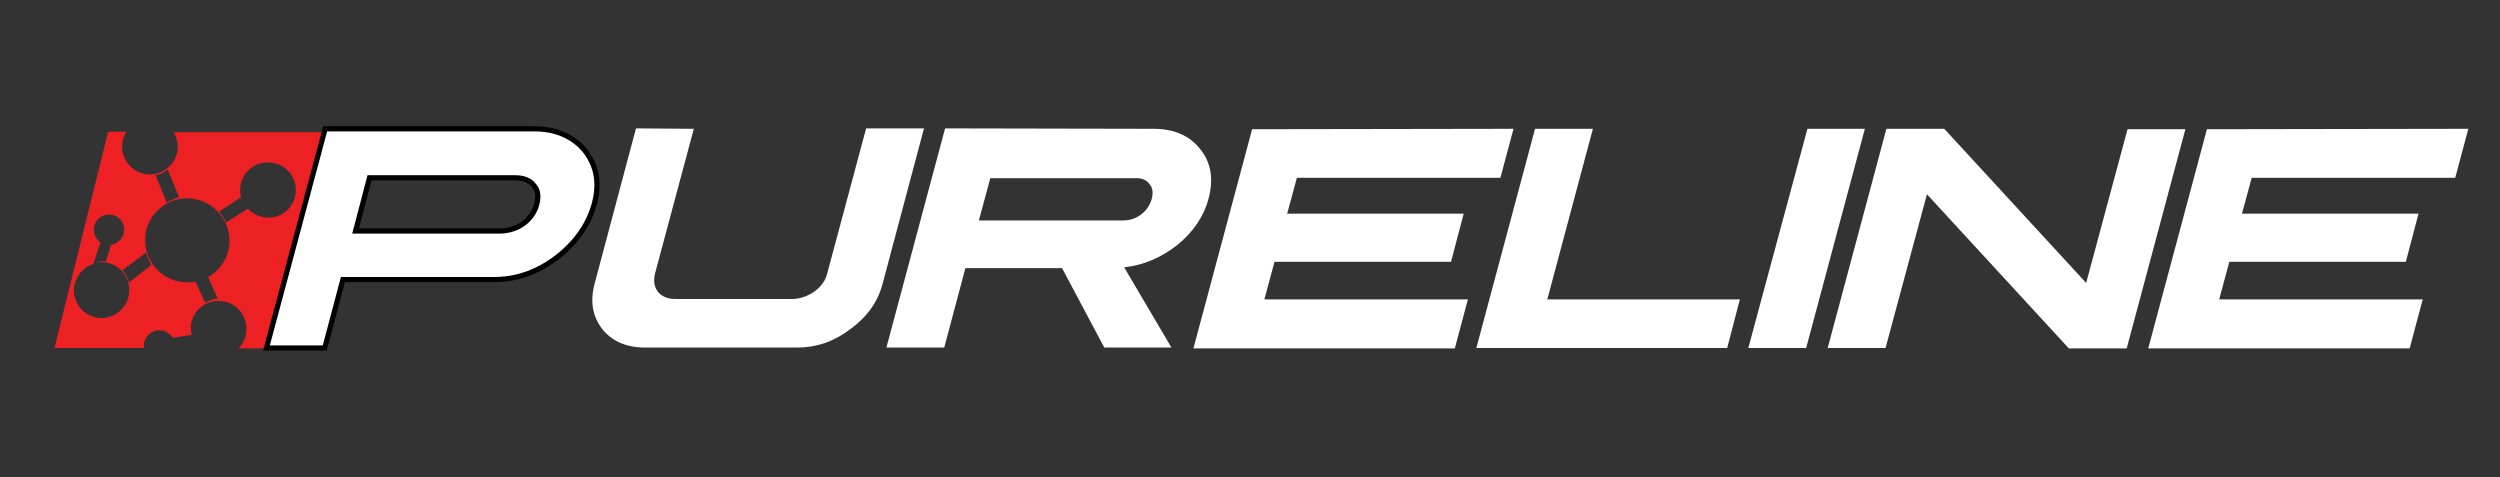 <?xml version="1.0" encoding="utf-8"?>
<!-- Generator: Adobe Illustrator 25.4.1, SVG Export Plug-In . SVG Version: 6.00 Build 0)  -->
<svg version="1.1" id="Layer_1" xmlns="http://www.w3.org/2000/svg" xmlns:xlink="http://www.w3.org/1999/xlink" x="0px" y="0px"
	 viewBox="0 0 592 113" style="enable-background:new 0 0 592 113;" xml:space="preserve">
<rect x="0" y="0" width="592" height="113" fill="#333333" stroke="none"/>
<style type="text/css">
	.st0{fill:#ED2024;}
	.st1{fill:#FFFFFF;stroke:#000000;stroke-width:1.22;stroke-miterlimit:10;}
	.st2{fill:#FFFFFF;}
</style>
<g>
	<path class="st0" d="M76.6,31.3H41.1c1.8,2.9,1.1,6.7-1.7,8.7c-2.9,2.2-7,1.6-9.2-1.4c-1.6-2.2-1.7-5.1-0.3-7.4h-4.3L12.9,82.4
		h21.2c-0.2-1.5,0.5-3,2-3.8c1.7-0.9,3.8-0.2,4.8,1.4l4.5-0.7c-0.2-0.7-0.2-1.4-0.2-2.1c0.3-3.6,3.5-6.3,7.2-5.9
		c3.6,0.3,6.3,3.5,5.9,7.2c-0.1,1.6-0.8,2.9-1.8,4h9.6L76.6,31.3z M39.7,40.1l2.7,6.6c-1.7,0.5-2.9,1.3-2.9,1.3l-2.7-6.6
		C38,41.6,39.7,40.1,39.7,40.1z M30.6,69.1c-0.2,3.6-3.3,6.4-6.9,6.2c-3.6-0.2-6.4-3.3-6.2-6.9c0.2-2.8,2.1-5.1,4.6-5.9l1.7-5.1
		c-1-0.7-1.6-1.8-1.6-3c0-2,1.6-3.6,3.6-3.6s3.6,1.6,3.6,3.6c0,1.8-1.4,3.3-3.1,3.6L25,62.1c-0.3-0.5-1.6-0.1-2.4,0.1
		c0.6-0.1,1.2-0.2,1.8-0.1C28.1,62.3,30.8,65.4,30.6,69.1z M30.5,66.9C30.1,65,29,64,29,64l5.6-4.2c0.3,1.1,1.2,3,1.2,3L30.5,66.9z
		 M54.3,57.9c-0.3,3.4-2.3,6.2-5,7.7l2.2,5.1c-1.2,0-2.9,1-2.9,1l-2.3-5c-0.9,0.2-1.9,0.2-2.9,0.1c-5.5-0.5-9.5-5.4-9-10.8
		c0.5-5.5,5.4-9.5,10.8-9C50.8,47.6,54.8,52.4,54.3,57.9z M62.9,51.5c-1.7-0.2-3.1-0.9-4.2-2.1l-5.2,3.3c-0.3-1.1-1.6-2.6-1.6-2.6
		l5.2-3.4c-0.2-0.7-0.3-1.5-0.2-2.3c0.3-3.6,3.5-6.3,7.2-5.9c3.6,0.3,6.3,3.5,5.9,7.2C69.7,49.2,66.5,51.9,62.9,51.5z"/>
</g>
<path class="st1" d="M126.5,30.5c3.5,0,6.4,0.8,8.9,2.4c2.5,1.6,4.2,3.8,5.2,6.5s1,5.7,0.1,9c-0.9,3.2-2.5,6.2-5,9
	c-2.4,2.7-5.3,4.9-8.6,6.5c-3.3,1.6-6.7,2.3-10.1,2.3H81.2l-4.3,16.2H63.1L77,30.5H126.5z M84.2,54.7h34.5c2-0.1,3.8-0.7,5.3-1.8
	c1.6-1.2,2.6-2.7,3.1-4.5c0.5-1.9,0.3-3.4-0.7-4.5c-0.9-1.2-2.4-1.8-4.4-1.8H87.5L84.2,54.7z"/>
<path class="st2" d="M164.3,30.5l-9.2,34.3c-0.4,1.7-0.2,3.1,0.7,4.3c0.9,1.1,2.3,1.7,4.1,1.7h27.9c1.9-0.1,3.5-0.7,5.1-1.8
	c1.6-1.2,2.6-2.6,3-4.3l9.2-34.3h13.7L209,67.2c-1.1,4.2-3.6,7.8-7.6,10.7c-3.9,3-8.1,4.4-12.6,4.4h-36c-4.5,0-7.9-1.5-10.2-4.4
	c-2.3-3-2.9-6.5-1.8-10.7l9.8-36.8L164.3,30.5z"/>
<path class="st2" d="M273.1,30.5c4.9,0,8.6,1.6,11.1,4.8c2.6,3.2,3.2,7.1,2,11.7c-1.1,4.2-3.6,7.9-7.4,11c-3.8,3-8,4.8-12.6,5.3
	l11.2,19h-15.9l-10-18.8h-22.9l-5,18.8h-13.7l13.9-51.9L273.1,30.5z M231.8,52.2H266c1.6,0,3-0.5,4.2-1.4c1.3-1,2.1-2.2,2.5-3.6
	c0.4-1.5,0.3-2.7-0.5-3.6c-0.7-1-1.8-1.5-3.5-1.4h-34.2L231.8,52.2z"/>
<path class="st2" d="M358.4,30.5l-3.1,11.6h-48.2l-2.3,8.5h41.8l-3,11.4h-41.8l-2.4,8.9h48.2l-3.1,11.6h-61.9l13.9-51.9L358.4,30.5z
	"/>
<path class="st2" d="M349.6,82.4l13.9-51.9h13.7l-10.8,40.4H412l-3,11.5H349.6z"/>
<path class="st2" d="M441.6,30.5l-13.9,51.9H414l14-51.9H441.6z"/>
<path class="st2" d="M460.4,30.5L494,67l9.8-36.4h13.7l-13.9,51.9h-13.7L456.3,46l-9.8,36.4h-13.7l13.9-51.9H460.4z"/>
<path class="st2" d="M584.5,30.5l-3.1,11.6h-48.2l-2.3,8.5h41.8l-3,11.4h-41.8l-2.4,8.9h48.2l-3.1,11.6h-61.9l13.9-51.9L584.5,30.5z
	"/>
</svg>
